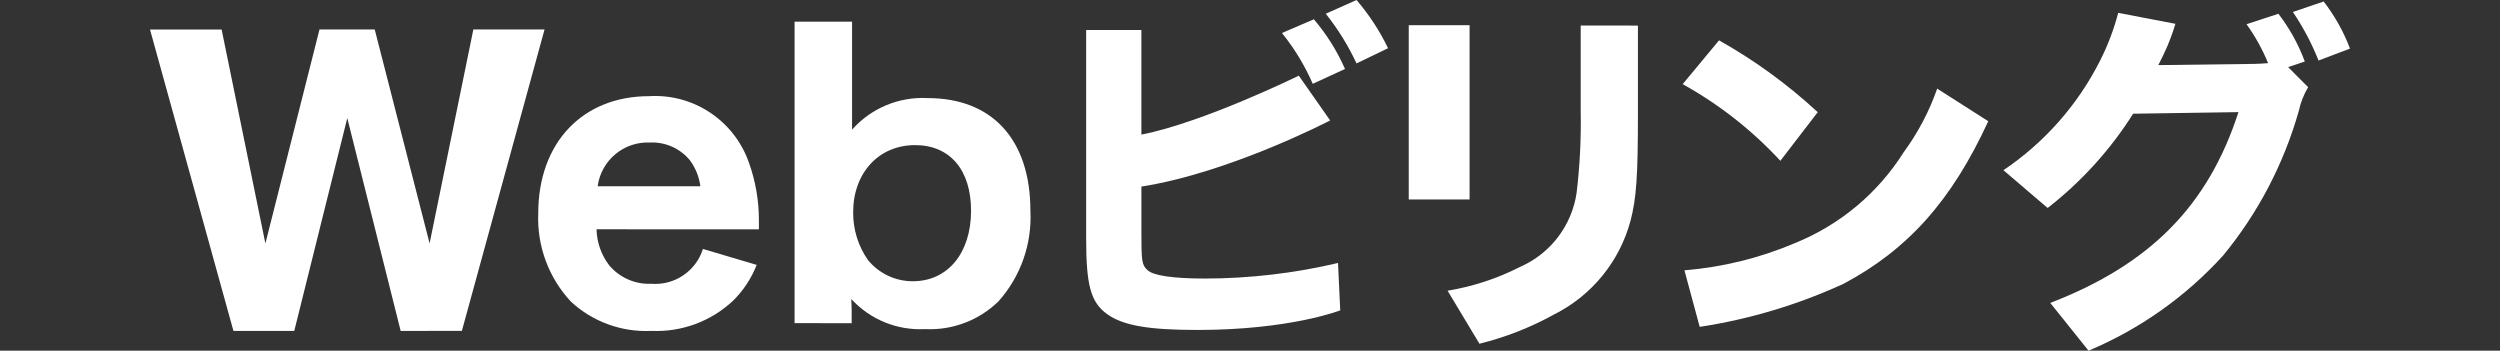 <?xml version="1.0" encoding="UTF-8"?>
<svg id="_レイヤー_2" data-name="レイヤー_2" xmlns="http://www.w3.org/2000/svg" width="708.661" height="99.406" viewBox="0 0 708.661 99.406">
  <rect x="0" y="0" width="708.661" height="99.406" fill="#333333" stroke="none"/>
  <g id="_レイヤー_8" data-name="レイヤー_8">
    <g id="logo_x5F_webbill">
      <rect y=".763" width="708.661" height="98.643" style="fill: none;"/>
      <g>
        <path id="_パス_1" data-name="パス_1" d="M113.577,93.806l-15.134-60.335-15.029,60.335h-17.241L42.52,8.363h20.303l12.406,60.652,15.338-60.673h15.651l15.557,60.652,12.406-60.652h20.181l-23.438,85.443-17.347.021Z" style="fill: #fff;"/>
        <path id="_パス_3" data-name="パス_3" d="M169.094,64.996c.089,3.691,1.341,7.261,3.579,10.198,2.959,3.517,7.387,5.458,11.979,5.249,6.573.505,12.626-3.589,14.606-9.877l15.228,4.522c-1.497,3.836-3.791,7.31-6.73,10.194-6.249,5.834-14.585,8.904-23.125,8.515-8.409.409-16.629-2.583-22.807-8.303-6.306-6.765-9.638-15.775-9.251-25.015,0-19.969,12.512-33.217,31.428-33.217,12.574-.761,24.124,6.923,28.281,18.814,1.892,5.26,2.852,10.809,2.838,16.399v2.538l-46.025-.017ZM198.53,52.801c-.346-2.665-1.365-5.198-2.961-7.36-2.774-3.379-6.982-5.249-11.349-5.042-7.4-.322-13.822,5.057-14.805,12.398l29.114.004Z" style="fill: #fff;"/>
        <path id="_パス_2" data-name="パス_2" d="M225.237,91.593V6.15h16.293v30.595c5.41-6.093,13.305-9.384,21.441-8.938,18.286,0,29.114,11.767,29.114,31.952.479,9.404-2.767,18.618-9.035,25.646-5.539,5.411-13.082,8.268-20.815,7.884-7.894.426-15.565-2.697-20.917-8.515,0,.525.101,2.419.101,2.961v3.891l-16.183-.034ZM259.398,41.135c-10.295,0-17.558,7.884-17.558,19.034-.041,4.847,1.428,9.587,4.204,13.561,3.124,3.807,7.794,6.008,12.719,5.994,9.881,0,16.496-7.99,16.496-19.973.009-11.573-5.977-18.616-15.862-18.616Z" style="fill: #fff;"/>
        <path id="_パス_4" data-name="パス_4" d="M323.56,38.153c17.562-3.435,44.604-16.7,44.604-16.7l8.883,12.69s-28.412,14.805-53.499,18.747v12.715c0,8.409.101,9.462,1.692,10.934,1.578,1.578,7.25,2.419,16.395,2.419,12.676-.022,25.308-1.504,37.646-4.416l.626,13.43s-14.102,5.558-40.484,5.558c-13.959,0-21.124-1.269-25.642-4.522-4.627-3.384-5.892-8.202-5.892-21.445V8.51h15.651v29.643h.021ZM372.428,5.465c3.619,4.237,6.594,8.983,8.832,14.085l-9.141,4.205c-2.254-5.167-5.189-10.009-8.726-14.398l9.035-3.891ZM384.526,0c3.561,4.147,6.566,8.742,8.938,13.667l-8.938,4.31c-2.336-5.026-5.264-9.754-8.722-14.085l8.722-3.891Z" style="fill: #fff;"/>
        <path id="_パス_5" data-name="パス_5" d="M416.571,7.144v49.405h-17.241V7.144h17.241ZM464.293,7.25v25.121c0,17.452-.423,23.865-2.115,30.273-3.108,11.516-10.988,21.156-21.657,26.492-6.654,3.685-13.765,6.475-21.149,8.299l-9.035-15.029c7.139-1.183,14.055-3.453,20.506-6.73,8.632-3.757,14.711-11.707,16.073-21.022.923-7.709,1.309-15.472,1.155-23.235V7.233l16.222.017Z" style="fill: #fff;"/>
        <path id="_パス_6" data-name="パス_6" d="M487.286,11.438c10.092,5.666,19.482,12.5,27.976,20.363l-10.596,13.781c-8.015-8.67-17.362-16.005-27.689-21.729l10.308-12.415ZM477.477,76.62c10.78-.868,21.349-3.469,31.301-7.703,12.75-5.139,23.555-14.168,30.878-25.802,4.032-5.494,7.222-11.559,9.466-17.994l14.479,9.246c-10.367,22.503-22.765,36.377-41.03,46.08-12.955,5.947-26.676,10.056-40.767,12.207l-4.327-16.035Z" style="fill: #fff;"/>
        <path id="_パス_7" data-name="パス_7" d="M654.273,24.711c-1.228,2.052-2.112,4.291-2.618,6.628-4.244,15.05-11.568,29.053-21.509,41.123-10.597,11.646-23.606,20.84-38.12,26.944l-10.845-13.536c28.37-10.96,44.748-27.587,53.339-54.087l-29.85.448c-6.475,10.243-14.677,19.285-24.241,26.724l-12.529-10.71c11.7-7.876,21.17-18.639,27.494-31.246,2.146-4.263,3.838-8.74,5.046-13.358l16.217,3.109c-.667,2.186-1.446,4.336-2.335,6.442-.935,2.115-1.354,2.961-2.513,5.262l27.333-.343c1.155,0,2.204-.11,3.777-.216-1.595-3.904-3.644-7.606-6.104-11.032l9.031-2.961c3.162,4.109,5.685,8.673,7.483,13.536l-4.729,1.582,5.672,5.689ZM658.672.427c3.144,4.049,5.662,8.548,7.47,13.345l-8.925,3.384c-1.913-4.838-4.349-9.452-7.267-13.76l8.722-2.969Z" style="fill: #fff;"/>
      </g>
    </g>
  </g>
</svg>